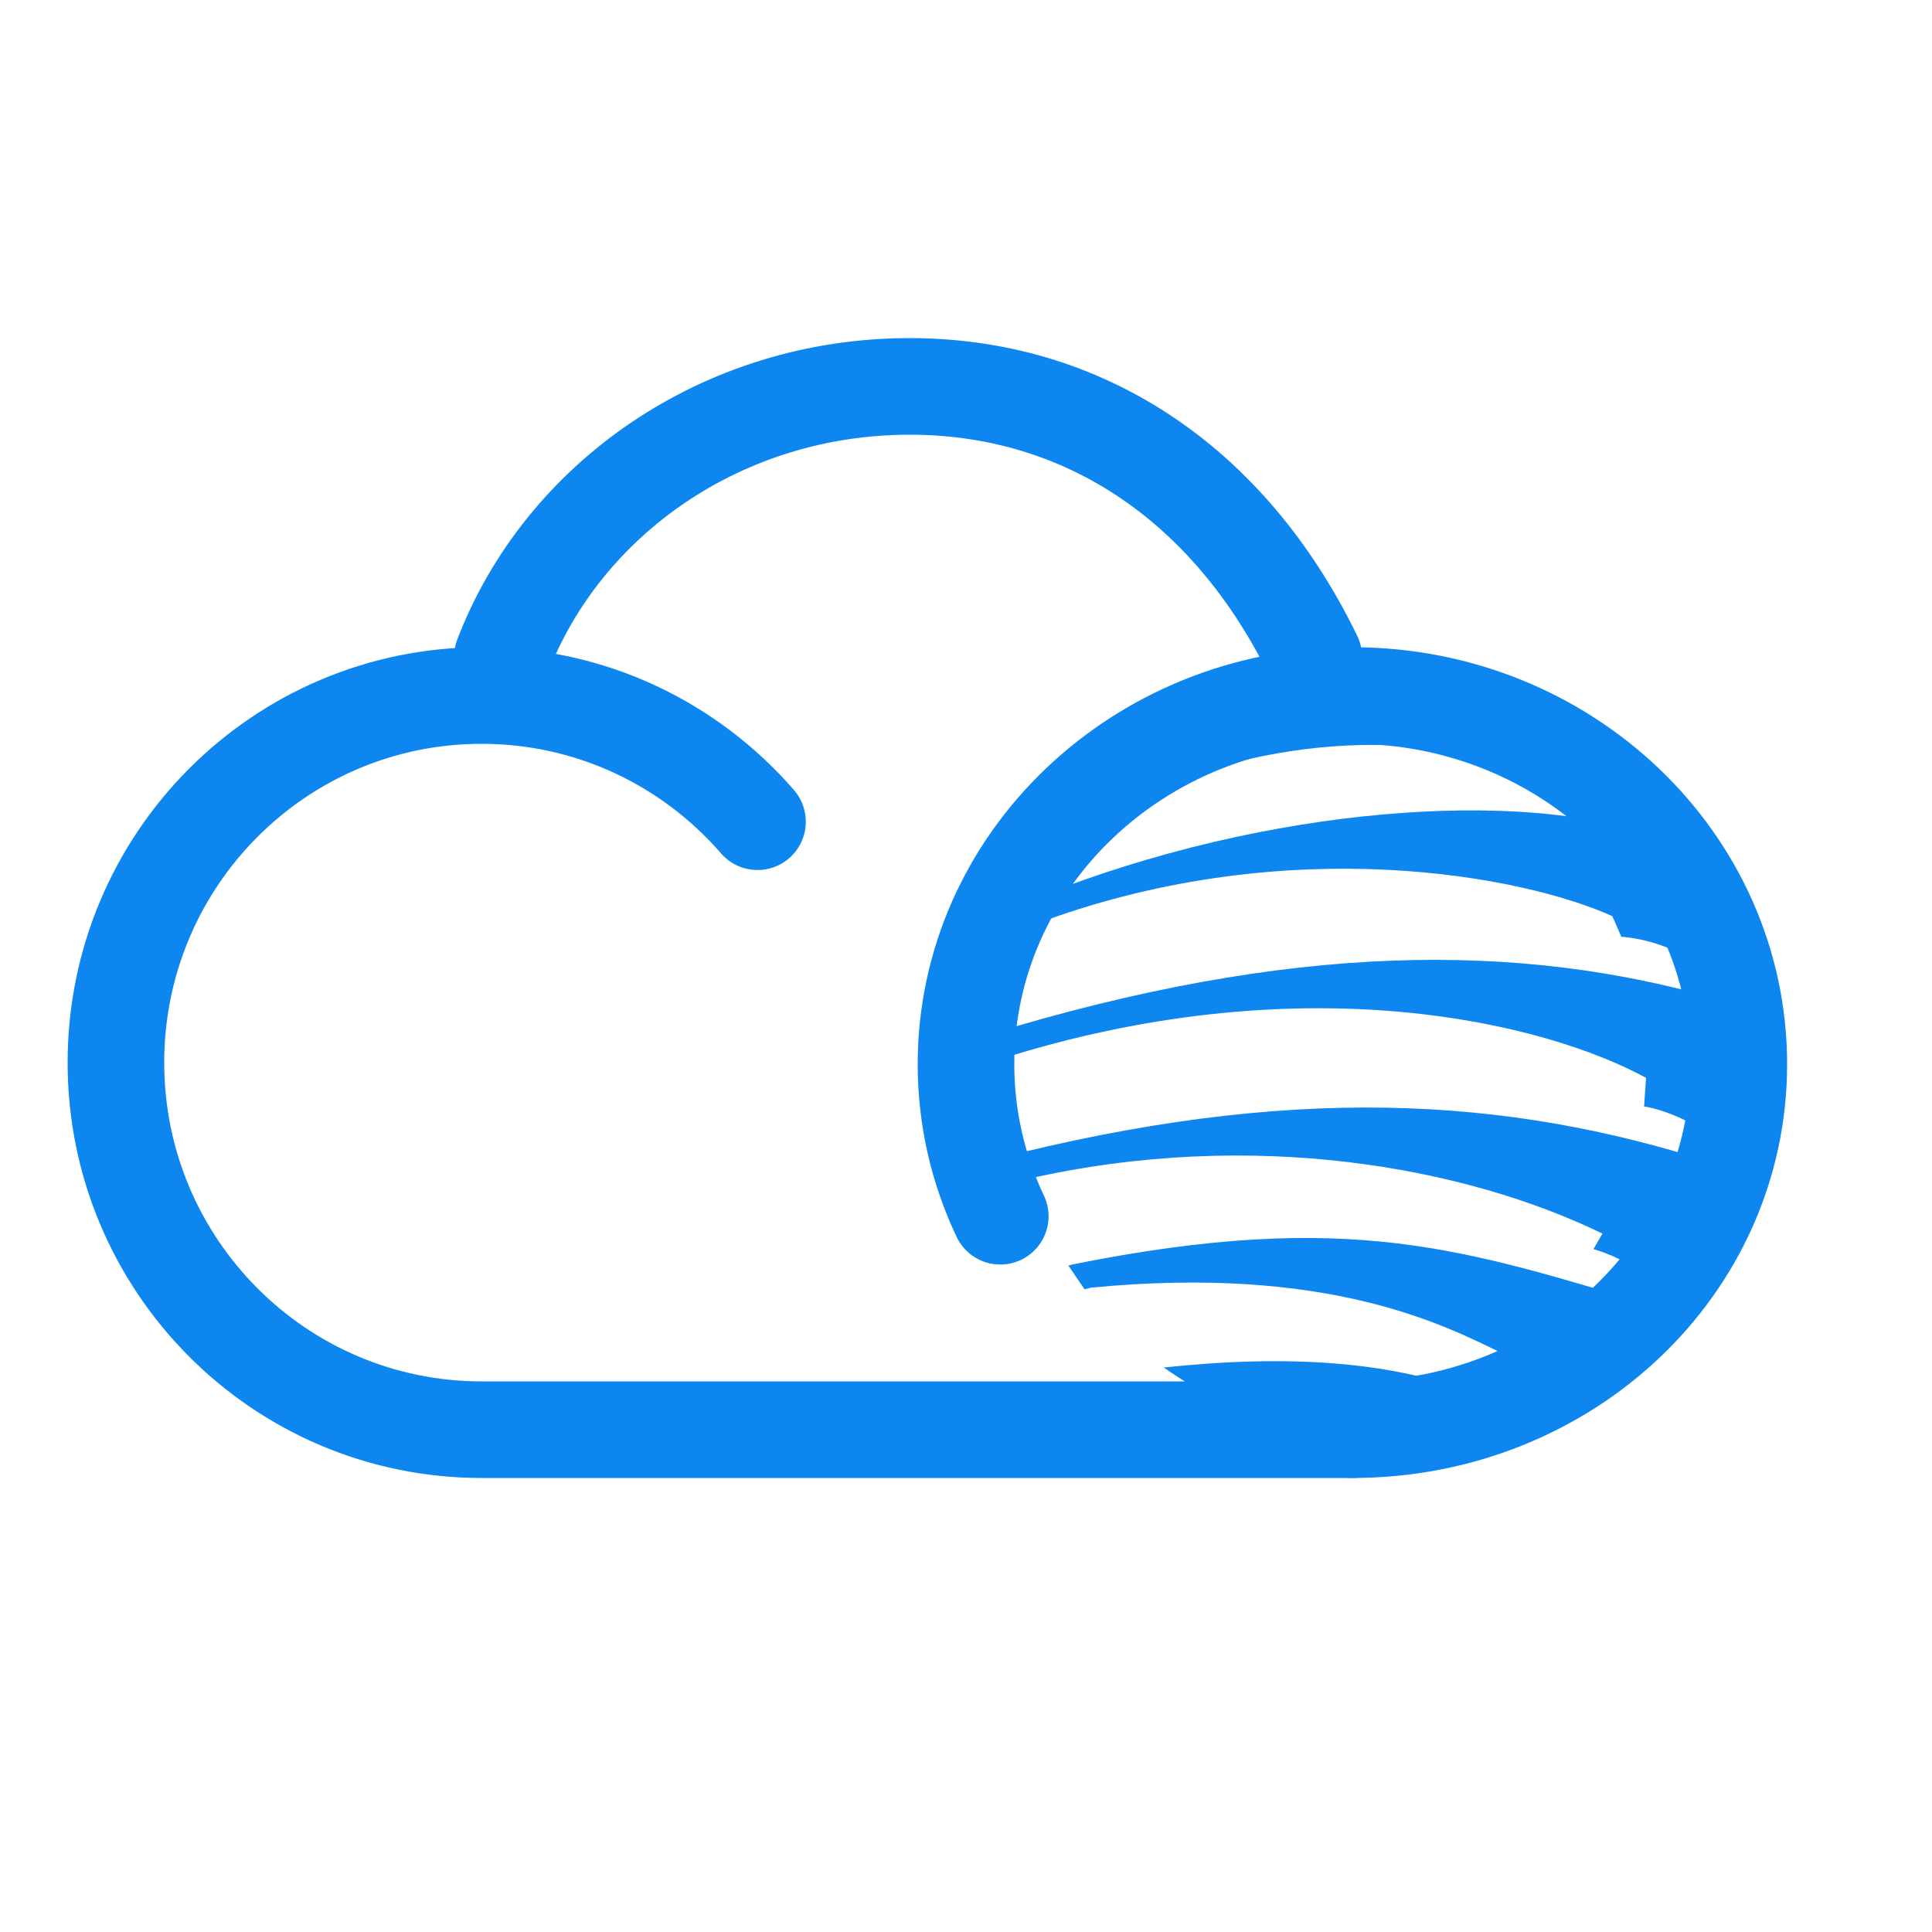 <svg width="50" height="50" viewBox="0 0 50 50" fill="none" xmlns="http://www.w3.org/2000/svg">
  <path d="M33.2 18.568C36.706 17.641 40.313 18.822 42.658 21.328C41.703 20.634 40.505 20.015 38.884 20.015C37.235 18.822 32.046 19.039 29.026 20.95C29.856 20.091 31.359 19.011 33.2 18.568ZM42.972 21.718C39.906 20.471 33.487 20.716 27.404 23.008C27.263 23.254 27.125 23.555 26.995 23.843C33.365 21.519 39.392 22.655 41.727 23.71L41.96 24.243C43.223 24.338 44.548 25.144 44.979 25.922C44.926 25.726 44.911 25.51 44.858 25.315C44.471 23.931 43.809 22.741 42.972 21.718ZM44.993 26.017C45.239 27.405 45.177 28.753 44.888 30.03C44.324 29.2 43.167 28.735 42.549 28.634L42.6 27.894C39.953 26.458 33.868 24.986 26.226 27.305L26.277 26.565C34.033 24.303 39.861 24.424 44.993 26.017ZM44.819 30.257C44.507 31.452 43.95 32.546 43.184 33.519C42.818 33.099 42.072 32.569 41.239 32.327L41.47 31.925C37.936 30.207 32.443 29.183 26.582 30.513C26.518 30.277 26.462 30.072 26.398 29.835C33.963 27.999 39.51 28.458 44.819 30.257ZM42.931 33.839C37.912 32.338 34.942 31.285 27.772 32.72C27.731 32.73 27.69 32.741 27.649 32.752L28.069 33.368C28.109 33.357 28.191 33.335 28.232 33.325C34.348 32.73 37.367 34.288 38.845 35.008L38.45 35.289C39.132 35.582 39.476 35.92 39.666 36.3C40.937 35.776 42.064 34.883 42.931 33.839ZM39.186 36.548C36.57 35.104 33.11 35.072 30.118 35.391C30.377 35.575 30.637 35.727 30.895 35.912C32.267 35.637 35.029 35.886 35.43 36.595C35.535 36.82 34.182 36.881 33.26 36.915C34.495 37.227 36.06 37.463 38.084 36.927C38.49 36.809 38.839 36.683 39.186 36.548Z" fill="#0D87EF"/>
  <path d="M13 17C14.562 12.917 18.692 10 23.542 10C27.98 10 31.79 12.45 34 17" stroke="#0D87EF" stroke-width="2.5" stroke-linecap="round"/>
  <path d="M19.604 21.266C17.869 19.265 15.313 18 12.463 18C7.237 18 3 22.253 3 27.5C3 32.747 7.237 37 12.463 37H35" stroke="#0D87EF" stroke-width="2.5" stroke-linecap="round"/>
  <path d="M35 37C40.523 37 45 32.811 45 27.542C45 22.272 40.523 18 35 18C29.477 18 25 22.272 25 27.542C25 28.944 25.317 30.276 25.887 31.476" stroke="#0D87EF" stroke-width="2.5" stroke-linecap="round"/>
</svg>
